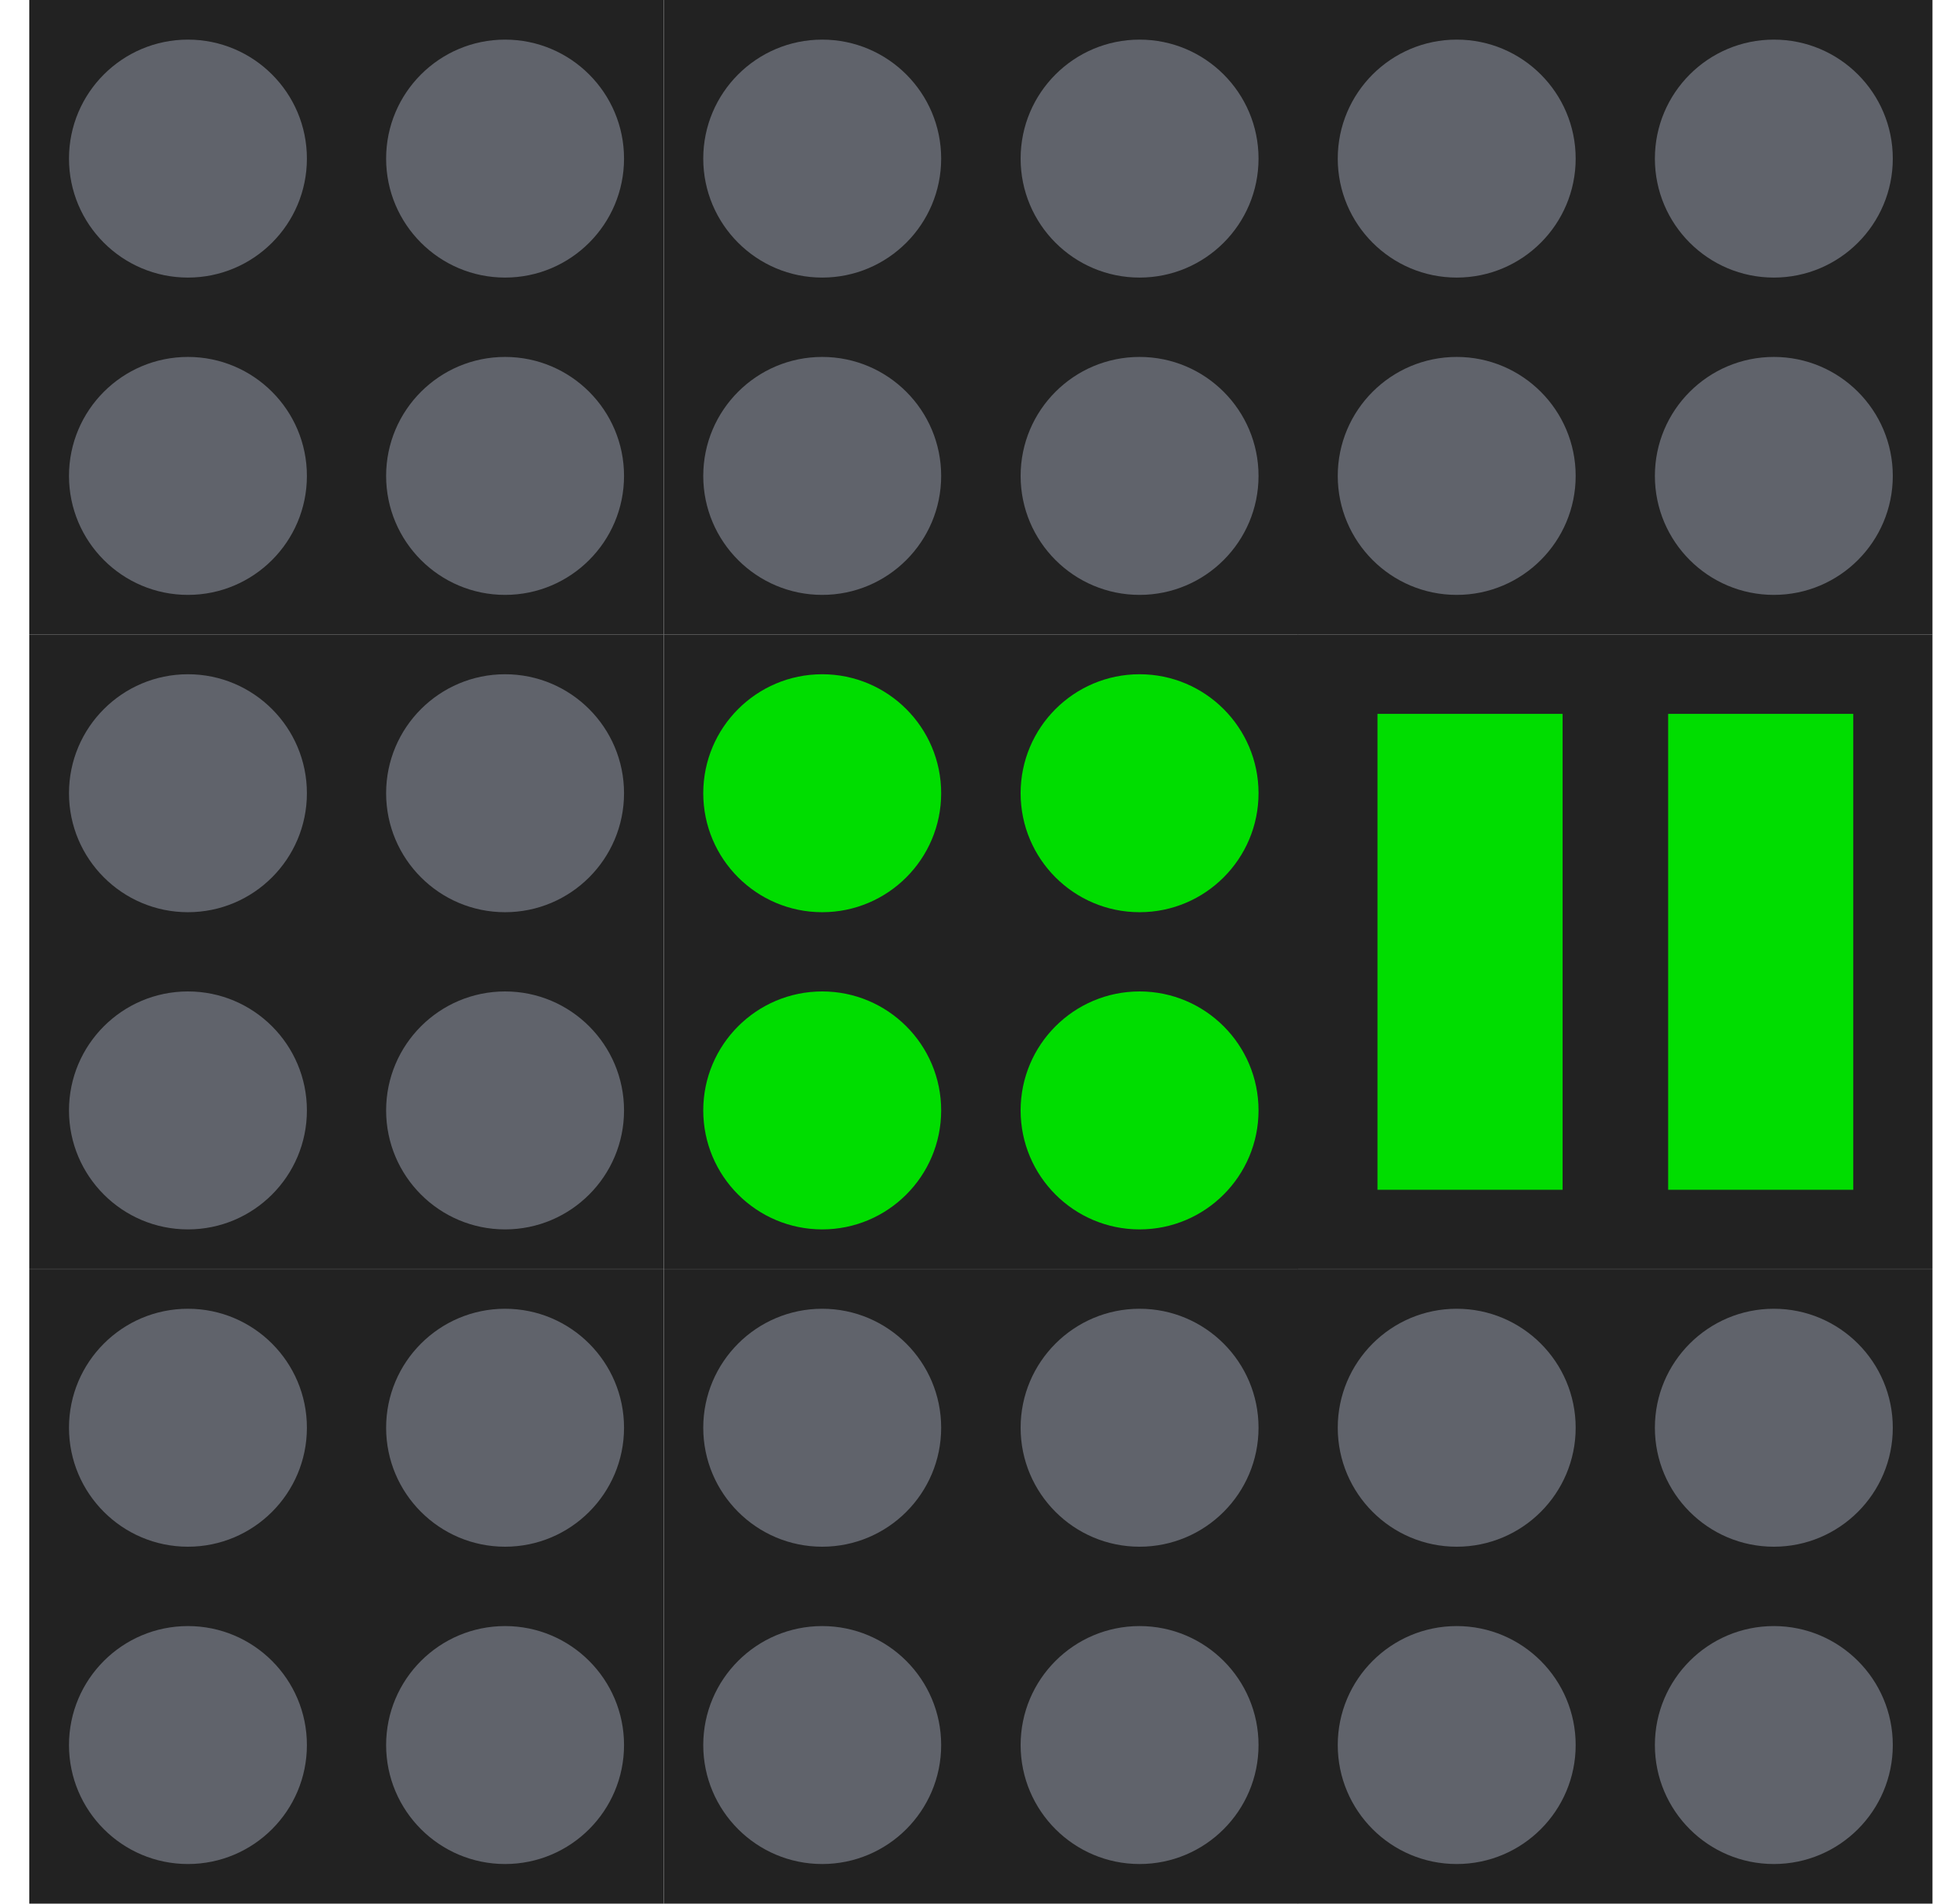<svg width="65" height="64" viewBox="0 0 65 64" fill="none" xmlns="http://www.w3.org/2000/svg">
<g clip-path="url(#clip0_442_9136)">
<path d="M0.984 42.668H22.318V64.001H0.984V42.668Z" fill="#222222"/>
<path d="M2.32 48C2.32 45.792 4.112 44 6.32 44C8.528 44 10.32 45.792 10.32 48C10.32 50.208 8.528 52 6.32 52C4.112 52 2.32 50.208 2.32 48Z" fill="#60636B"/>
<path d="M12.984 58.668C12.984 56.46 14.776 54.668 16.984 54.668C19.192 54.668 20.984 56.46 20.984 58.668C20.984 60.876 19.192 62.668 16.984 62.668C14.776 62.668 12.984 60.876 12.984 58.668Z" fill="#60636B"/>
<path d="M2.32 58.668C2.32 56.46 4.112 54.668 6.32 54.668C8.528 54.668 10.32 56.46 10.32 58.668C10.32 60.876 8.528 62.668 6.32 62.668C4.112 62.668 2.32 60.876 2.32 58.668Z" fill="#60636B"/>
<path d="M12.984 48C12.984 45.792 14.776 44 16.984 44C19.192 44 20.984 45.792 20.984 48C20.984 50.208 19.192 52 16.984 52C14.776 52 12.984 50.208 12.984 48Z" fill="#60636B"/>
<path d="M22.32 42.668H43.654V64.001H22.32V42.668Z" fill="#222222"/>
<path d="M23.648 48C23.648 45.792 25.44 44 27.648 44C29.856 44 31.648 45.792 31.648 48C31.648 50.208 29.856 52 27.648 52C25.44 52 23.648 50.208 23.648 48Z" fill="#60636B"/>
<path d="M34.32 58.668C34.32 56.46 36.112 54.668 38.32 54.668C40.528 54.668 42.32 56.46 42.32 58.668C42.32 60.876 40.528 62.668 38.32 62.668C36.112 62.668 34.32 60.876 34.32 58.668Z" fill="#60636B"/>
<path d="M23.648 58.668C23.648 56.46 25.44 54.668 27.648 54.668C29.856 54.668 31.648 56.46 31.648 58.668C31.648 60.876 29.856 62.668 27.648 62.668C25.44 62.668 23.648 60.876 23.648 58.668Z" fill="#60636B"/>
<path d="M34.32 48C34.32 45.792 36.112 44 38.32 44C40.528 44 42.32 45.792 42.32 48C42.32 50.208 40.528 52 38.32 52C36.112 52 34.32 50.208 34.32 48Z" fill="#60636B"/>
<path d="M43.648 42.668H64.982V64.001H43.648V42.668Z" fill="#222222"/>
<path d="M44.984 48C44.984 45.792 46.776 44 48.984 44C51.192 44 52.984 45.792 52.984 48C52.984 50.208 51.192 52 48.984 52C46.776 52 44.984 50.208 44.984 48Z" fill="#60636B"/>
<path d="M55.648 58.668C55.648 56.46 57.44 54.668 59.648 54.668C61.856 54.668 63.648 56.46 63.648 58.668C63.648 60.876 61.856 62.668 59.648 62.668C57.44 62.668 55.648 60.876 55.648 58.668Z" fill="#60636B"/>
<path d="M44.984 58.668C44.984 56.46 46.776 54.668 48.984 54.668C51.192 54.668 52.984 56.46 52.984 58.668C52.984 60.876 51.192 62.668 48.984 62.668C46.776 62.668 44.984 60.876 44.984 58.668Z" fill="#60636B"/>
<path d="M55.648 48C55.648 45.792 57.44 44 59.648 44C61.856 44 63.648 45.792 63.648 48C63.648 50.208 61.856 52 59.648 52C57.44 52 55.648 50.208 55.648 48Z" fill="#60636B"/>
<path d="M0.984 21.332H22.318V42.665H0.984V21.332Z" fill="#222222"/>
<path d="M2.32 26.668C2.32 24.46 4.112 22.668 6.32 22.668C8.528 22.668 10.32 24.46 10.32 26.668C10.32 28.876 8.528 30.668 6.32 30.668C4.112 30.668 2.32 28.876 2.32 26.668Z" fill="#60636B"/>
<path d="M12.984 37.332C12.984 35.124 14.776 33.332 16.984 33.332C19.192 33.332 20.984 35.124 20.984 37.332C20.984 39.54 19.192 41.332 16.984 41.332C14.776 41.332 12.984 39.54 12.984 37.332Z" fill="#60636B"/>
<path d="M2.32 37.332C2.32 35.124 4.112 33.332 6.32 33.332C8.528 33.332 10.32 35.124 10.32 37.332C10.32 39.54 8.528 41.332 6.32 41.332C4.112 41.332 2.32 39.54 2.32 37.332Z" fill="#60636B"/>
<path d="M12.984 26.668C12.984 24.46 14.776 22.668 16.984 22.668C19.192 22.668 20.984 24.46 20.984 26.668C20.984 28.876 19.192 30.668 16.984 30.668C14.776 30.668 12.984 28.876 12.984 26.668Z" fill="#60636B"/>
<path d="M22.32 21.332H43.654V42.665H22.32V21.332Z" fill="#222222"/>
<path d="M23.648 26.668C23.648 24.46 25.44 22.668 27.648 22.668C29.856 22.668 31.648 24.46 31.648 26.668C31.648 28.876 29.856 30.668 27.648 30.668C25.44 30.668 23.648 28.876 23.648 26.668Z" fill="#00DD00"/>
<path d="M34.32 37.332C34.32 35.124 36.112 33.332 38.32 33.332C40.528 33.332 42.32 35.124 42.32 37.332C42.32 39.54 40.528 41.332 38.32 41.332C36.112 41.332 34.32 39.54 34.32 37.332Z" fill="#00DD00"/>
<path d="M23.648 37.332C23.648 35.124 25.44 33.332 27.648 33.332C29.856 33.332 31.648 35.124 31.648 37.332C31.648 39.54 29.856 41.332 27.648 41.332C25.44 41.332 23.648 39.54 23.648 37.332Z" fill="#00DD00"/>
<path d="M34.32 26.668C34.32 24.46 36.112 22.668 38.32 22.668C40.528 22.668 42.32 24.46 42.32 26.668C42.32 28.876 40.528 30.668 38.32 30.668C36.112 30.668 34.32 28.876 34.32 26.668Z" fill="#00DD00"/>
<path d="M0.984 0H22.318V21.333H0.984V0Z" fill="#222222"/>
<path d="M2.32 5.332C2.32 3.124 4.112 1.332 6.32 1.332C8.528 1.332 10.32 3.124 10.32 5.332C10.32 7.54 8.528 9.332 6.32 9.332C4.112 9.332 2.32 7.54 2.32 5.332Z" fill="#60636B"/>
<path d="M12.984 16C12.984 13.792 14.776 12 16.984 12C19.192 12 20.984 13.792 20.984 16C20.984 18.208 19.192 20 16.984 20C14.776 20 12.984 18.208 12.984 16Z" fill="#60636B"/>
<path d="M2.32 16C2.32 13.792 4.112 12 6.32 12C8.528 12 10.32 13.792 10.32 16C10.32 18.208 8.528 20 6.32 20C4.112 20 2.32 18.208 2.32 16Z" fill="#60636B"/>
<path d="M12.984 5.332C12.984 3.124 14.776 1.332 16.984 1.332C19.192 1.332 20.984 3.124 20.984 5.332C20.984 7.54 19.192 9.332 16.984 9.332C14.776 9.332 12.984 7.54 12.984 5.332Z" fill="#60636B"/>
<path d="M22.32 0H43.654V21.333H22.32V0Z" fill="#222222"/>
<path d="M23.648 5.332C23.648 3.124 25.44 1.332 27.648 1.332C29.856 1.332 31.648 3.124 31.648 5.332C31.648 7.54 29.856 9.332 27.648 9.332C25.44 9.332 23.648 7.54 23.648 5.332Z" fill="#60636B"/>
<path d="M34.32 16C34.32 13.792 36.112 12 38.32 12C40.528 12 42.32 13.792 42.32 16C42.32 18.208 40.528 20 38.32 20C36.112 20 34.32 18.208 34.32 16Z" fill="#60636B"/>
<path d="M23.648 16C23.648 13.792 25.44 12 27.648 12C29.856 12 31.648 13.792 31.648 16C31.648 18.208 29.856 20 27.648 20C25.44 20 23.648 18.208 23.648 16Z" fill="#60636B"/>
<path d="M34.32 5.332C34.32 3.124 36.112 1.332 38.32 1.332C40.528 1.332 42.32 3.124 42.32 5.332C42.32 7.54 40.528 9.332 38.32 9.332C36.112 9.332 34.32 7.54 34.32 5.332Z" fill="#60636B"/>
<path d="M43.648 0H64.982V21.333H43.648V0Z" fill="#222222"/>
<path d="M44.984 5.332C44.984 3.124 46.776 1.332 48.984 1.332C51.192 1.332 52.984 3.124 52.984 5.332C52.984 7.54 51.192 9.332 48.984 9.332C46.776 9.332 44.984 7.54 44.984 5.332Z" fill="#60636B"/>
<path d="M55.648 16C55.648 13.792 57.44 12 59.648 12C61.856 12 63.648 13.792 63.648 16C63.648 18.208 61.856 20 59.648 20C57.44 20 55.648 18.208 55.648 16Z" fill="#60636B"/>
<path d="M44.984 16C44.984 13.792 46.776 12 48.984 12C51.192 12 52.984 13.792 52.984 16C52.984 18.208 51.192 20 48.984 20C46.776 20 44.984 18.208 44.984 16Z" fill="#60636B"/>
<path d="M55.648 5.332C55.648 3.124 57.44 1.332 59.648 1.332C61.856 1.332 63.648 3.124 63.648 5.332C63.648 7.54 61.856 9.332 59.648 9.332C57.44 9.332 55.648 7.54 55.648 5.332Z" fill="#60636B"/>
<path d="M43.648 21.332H64.982V42.665H43.648V21.332Z" fill="#222222"/>
<path d="M52.544 24H46.32V40H52.544V24Z" fill="#00DD00"/>
<path d="M62.318 24H56.094V40H62.318V24Z" fill="#00DD00"/>
</g>
<defs>
<clipPath id="clip0_442_9136">
<rect width="64" height="64" fill="white" transform="translate(0.984)"/>
</clipPath>
</defs>
</svg>
